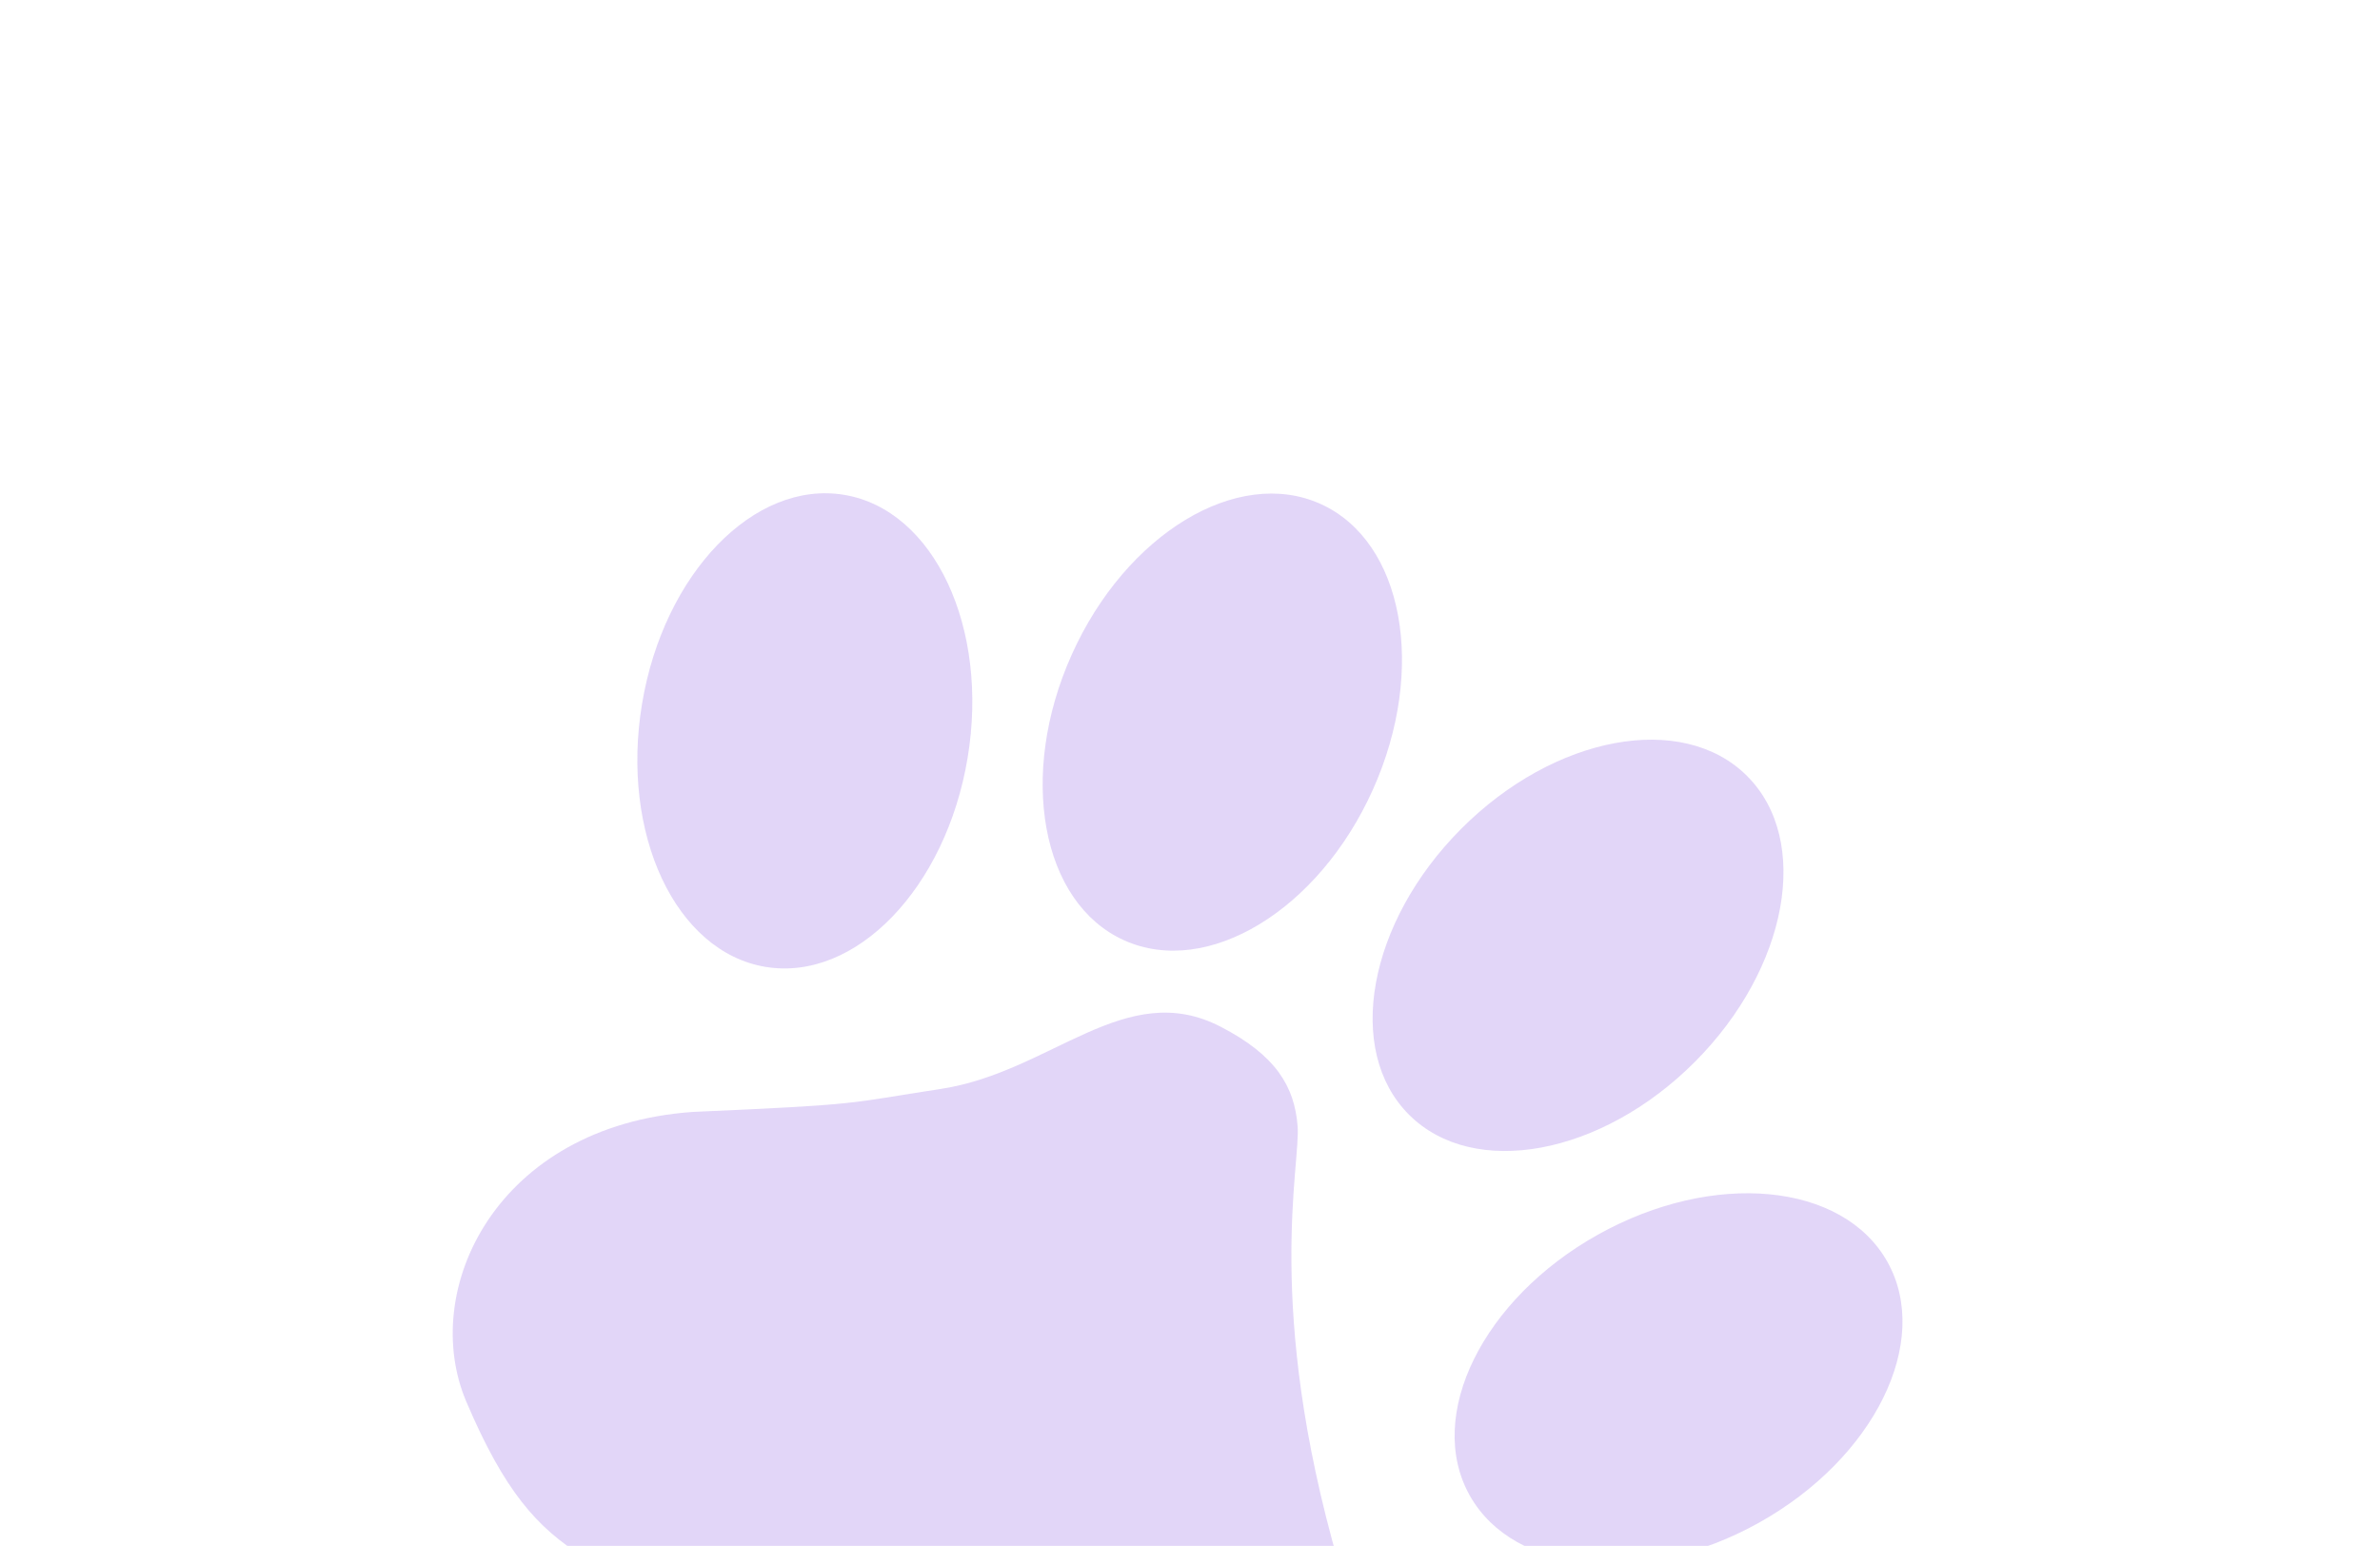<?xml version="1.0" encoding="UTF-8"?> <svg xmlns="http://www.w3.org/2000/svg" width="117" height="76" viewBox="0 0 117 76" fill="none"><g clip-path="url(#clip0_113_1819)"><g opacity="0.2" clip-path="url(#clip1_113_1819)"><ellipse cx="39.565" cy="35.93" rx="8.112" ry="11.763" transform="rotate(9.462 39.565 35.93)" fill="#6F32DC"></ellipse><ellipse cx="60.089" cy="35.5" rx="8.112" ry="11.763" transform="rotate(24.197 60.089 35.5)" fill="#6F32DC"></ellipse><ellipse cx="77.576" cy="46.474" rx="8.112" ry="11.763" transform="rotate(44.91 77.576 46.474)" fill="#6F32DC"></ellipse><ellipse cx="82.517" cy="67.775" rx="8.112" ry="11.763" transform="rotate(60.832 82.517 67.775)" fill="#6F32DC"></ellipse><path d="M46.255 53.532C51.69 52.702 55.317 48.058 59.997 50.47C62.716 51.871 63.632 53.405 63.789 55.347C63.946 57.289 62.152 64.177 65.804 76.855C67.558 82.945 63.478 93.642 56.938 93.736C47.443 93.872 47.419 88.192 38.358 82.074C29.298 75.955 26.694 77.759 22.924 68.909C20.588 63.423 24.393 55.355 34.043 54.664C42.59 54.29 41.52 54.255 46.255 53.532Z" fill="#6F32DC"></path></g></g><defs><clipPath id="clip0_113_1819"><rect width="117" height="76" fill="white"></rect></clipPath><clipPath id="clip1_113_1819"><rect width="85.992" height="85.992" fill="white" transform="translate(41.602) rotate(28.933)"></rect></clipPath></defs></svg> 